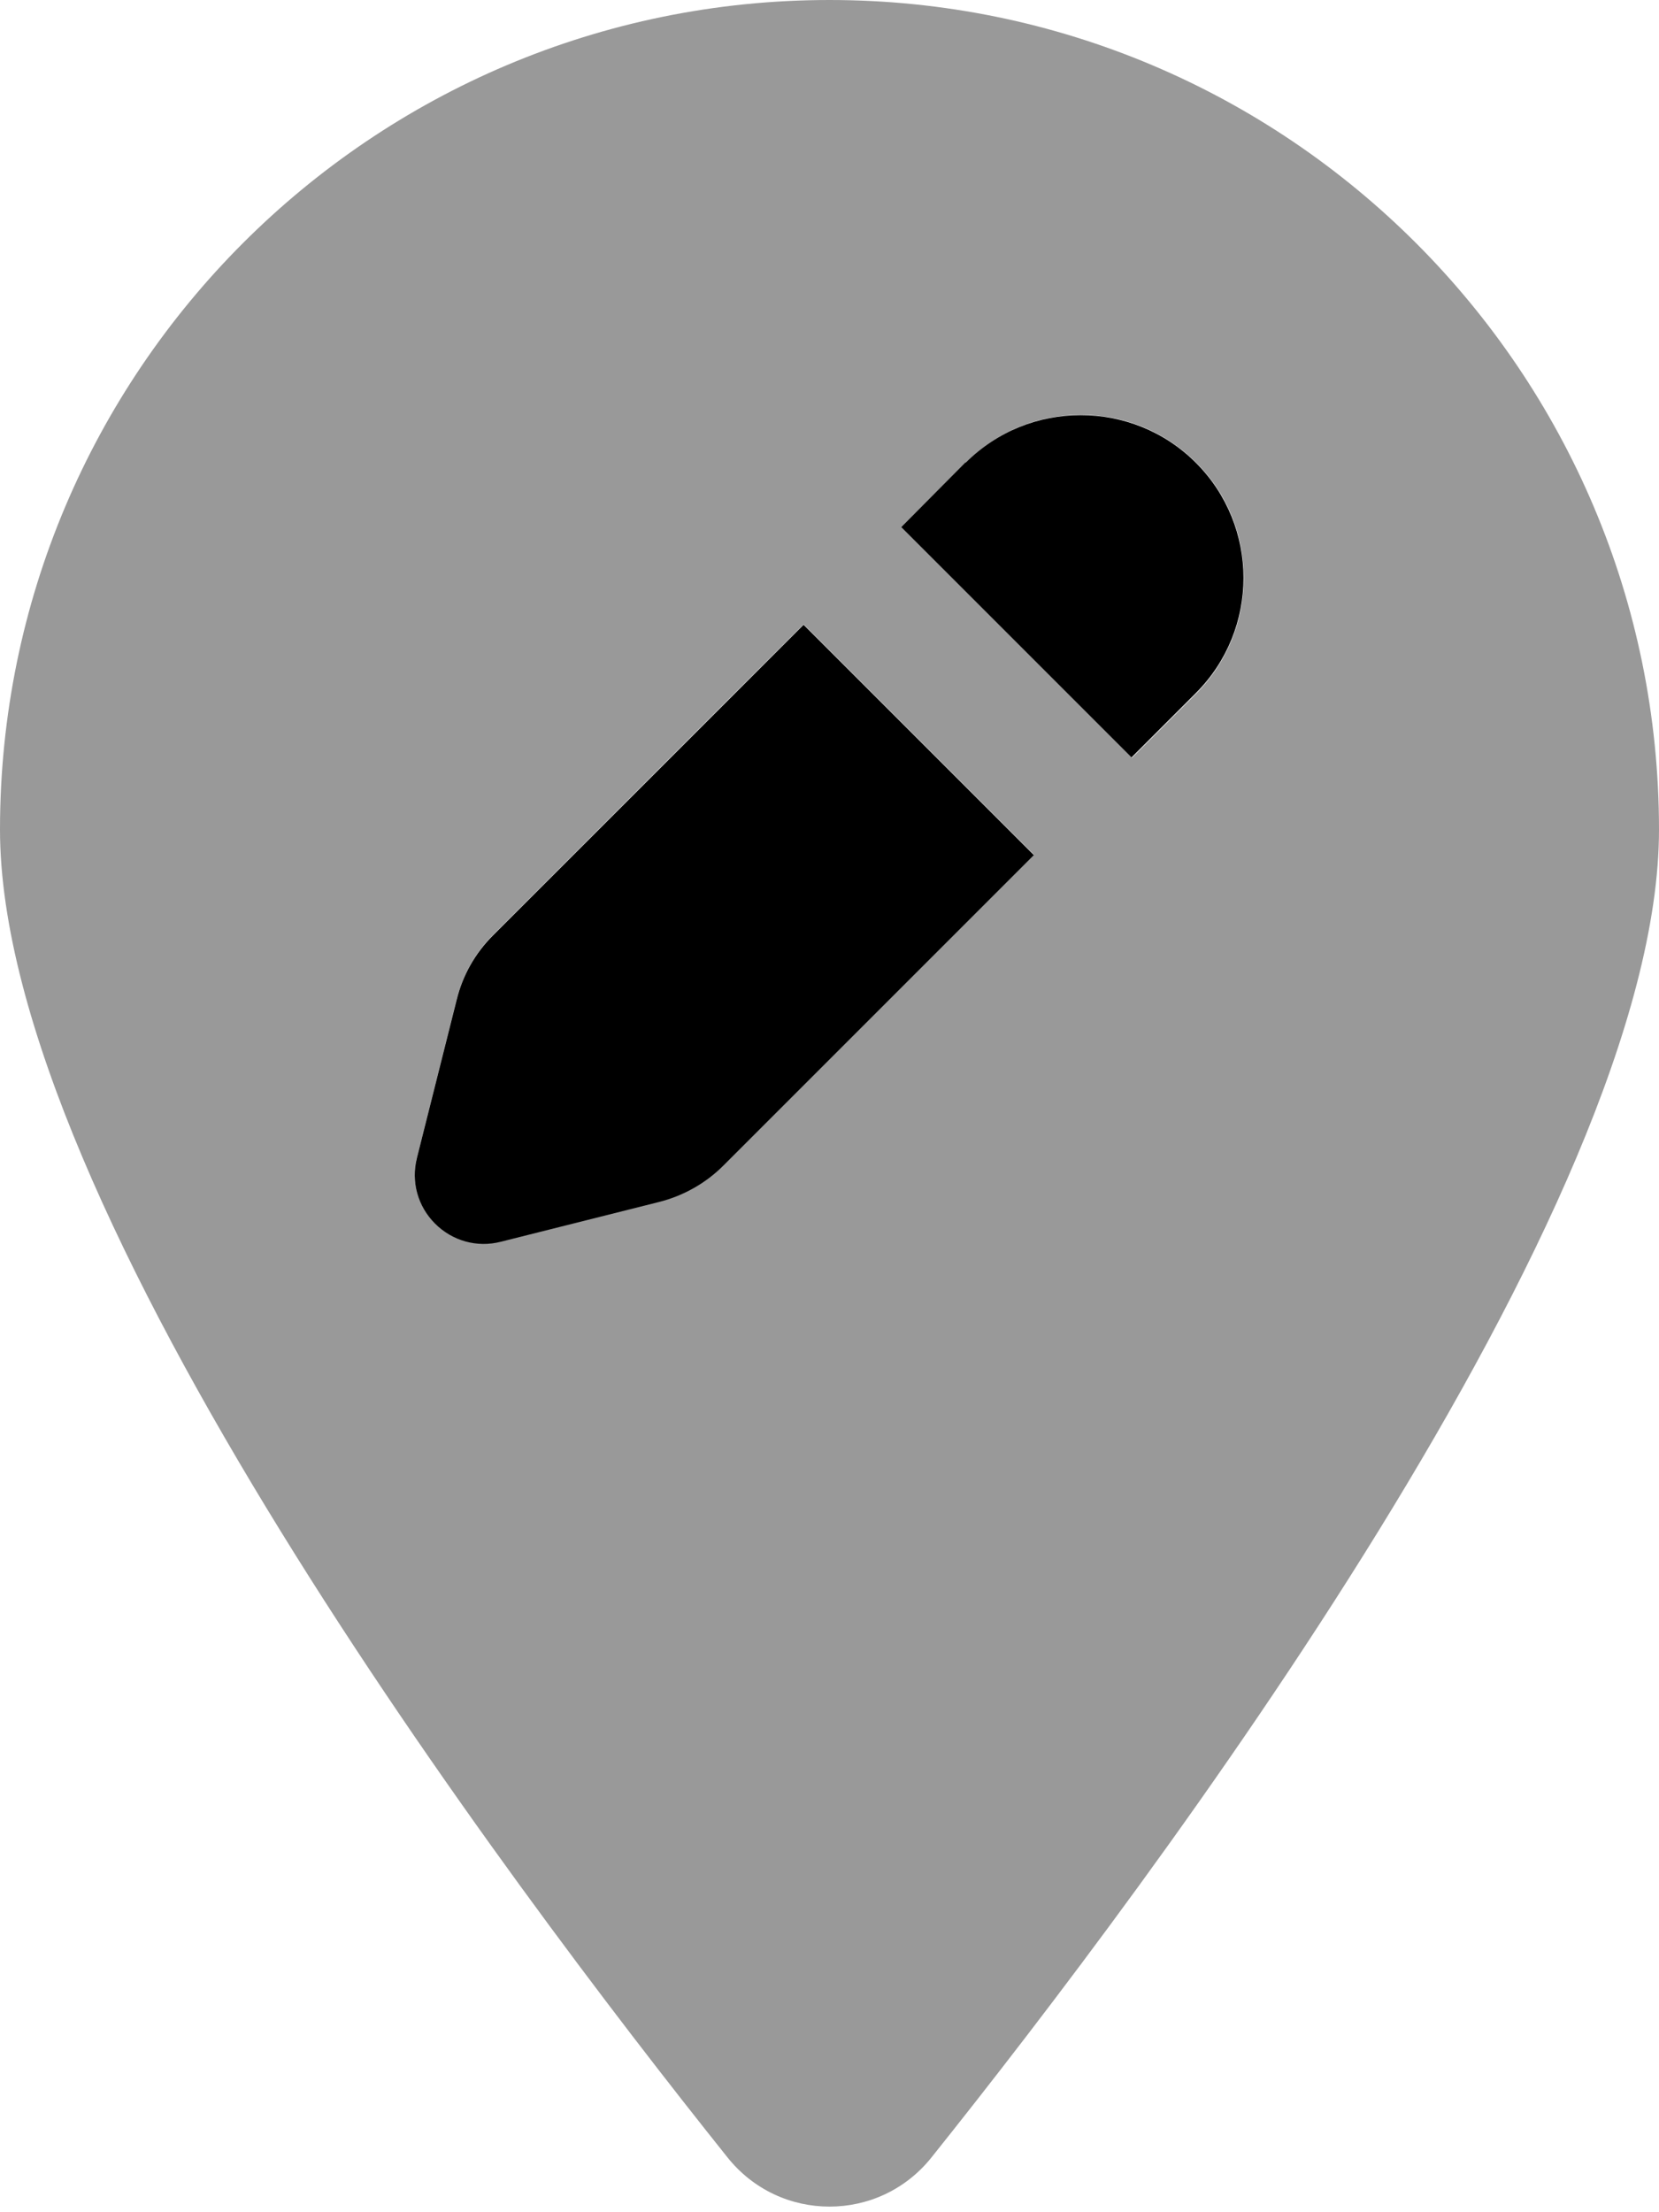 <svg xmlns="http://www.w3.org/2000/svg" viewBox="0 0 384 512"><!--! Font Awesome Pro 6.6.0 by @fontawesome - https://fontawesome.com License - https://fontawesome.com/license (Commercial License) Copyright 2024 Fonticons, Inc. --><path class="fa-secondary" style="fill:inherit;opacity:.4;" d="M0 192c0 87.4 117 243 168.3 307.2c6.1 7.7 14.9 11.5 23.7 11.5s17.6-3.8 23.7-11.5C267 435 384 279.4 384 192C384 86 298 0 192 0S0 86 0 192zm96.5 76l9.2-36.7c1.4-5.6 4.3-10.8 8.4-14.9c24-24 47.9-48 71.9-71.9c17.8 17.8 35.6 35.6 53.3 53.3l-71.9 71.9c-4.1 4.1-9.2 7-14.9 8.4l-36.6 9.2c-5.5 1.4-11.2-.2-15.2-4.2s-5.6-9.7-4.2-15.2zM208.6 122c5-5 9.9-9.9 14.9-14.9c7.4-7.4 17-11.1 26.7-11.1s19.3 3.7 26.7 11.1s11 17 11 26.7s-3.7 19.3-11 26.7l-14.9 14.9c-17.8-17.8-35.6-35.6-53.3-53.3z"/><path class="fa-primary" style="fill:inherit;opacity:1;" d="M223.5 107L208.6 122l53.3 53.3 14.9-14.9c14.7-14.7 14.7-38.6 0-53.3c-14.7-14.7-38.6-14.7-53.3 0zM186 144.6l-71.9 71.9c-4.1 4.1-7 9.2-8.4 14.9L96.5 268c-1.4 5.5 .2 11.2 4.2 15.2s9.7 5.6 15.2 4.2l36.6-9.2c5.6-1.4 10.8-4.3 14.9-8.4l71.9-71.9L186 144.6z"/></svg>